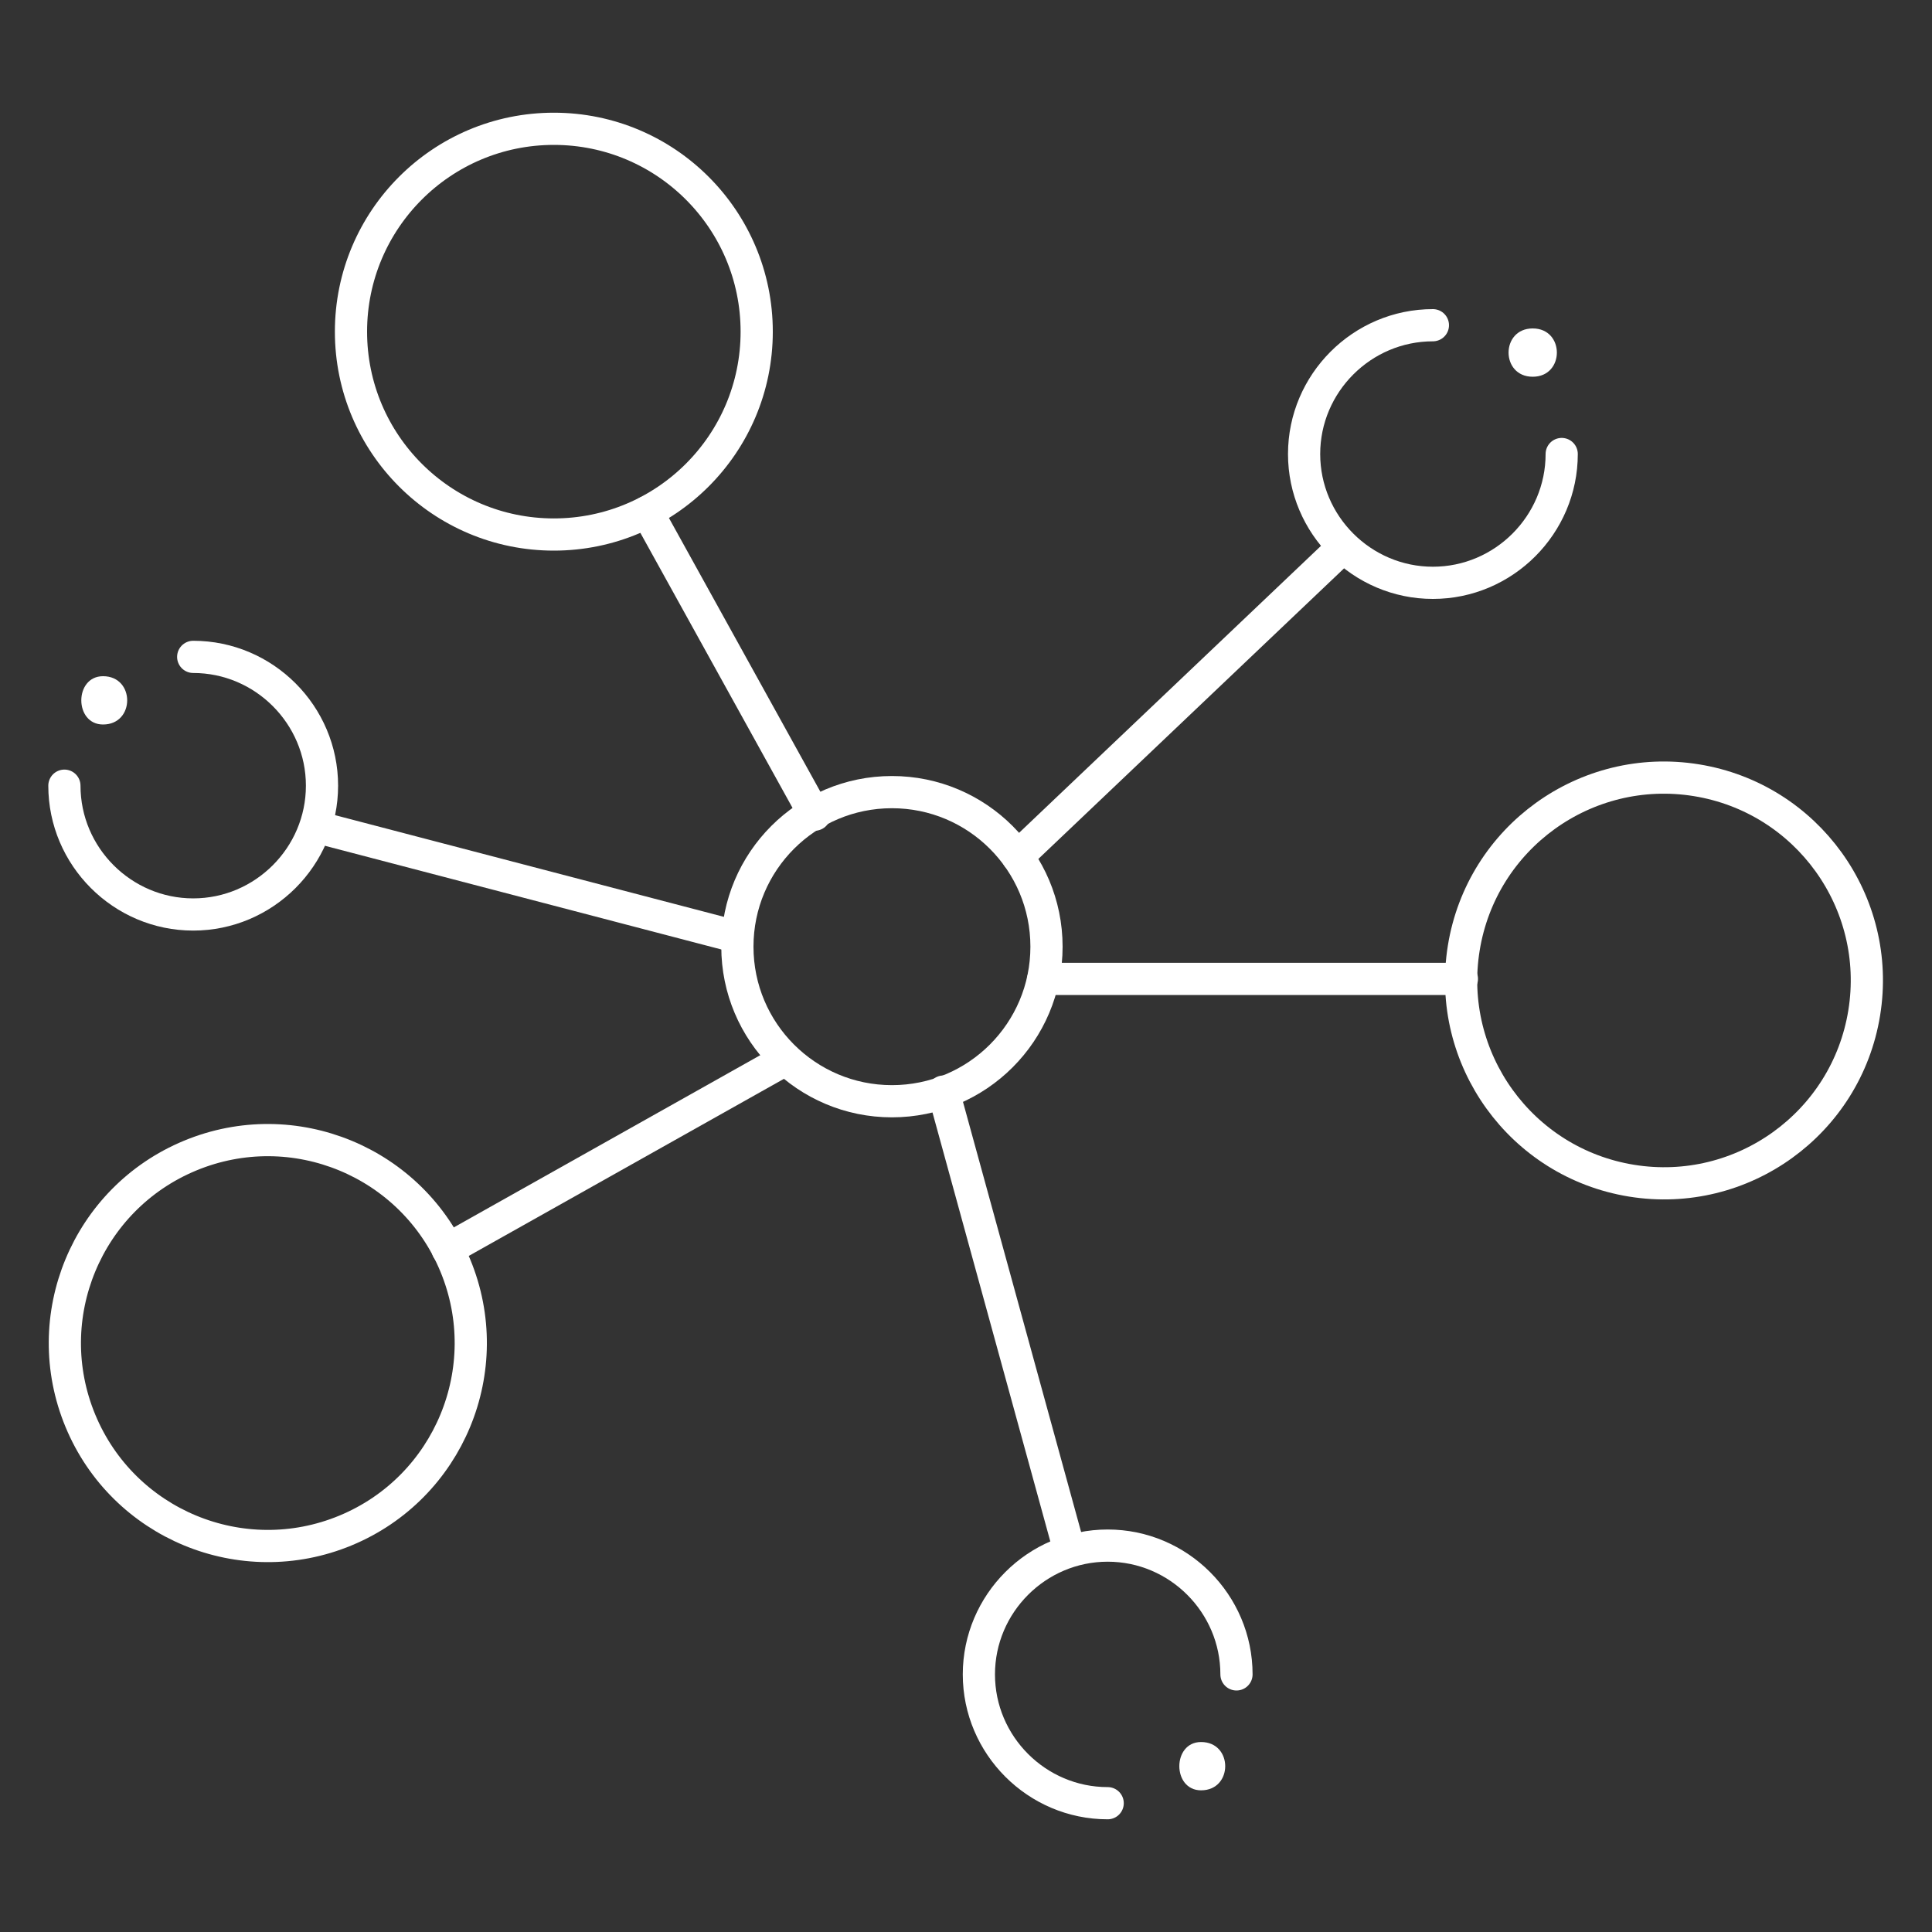 <svg xmlns="http://www.w3.org/2000/svg" xmlns:xlink="http://www.w3.org/1999/xlink" id="Livello_1" x="0px" y="0px" viewBox="0 0 60 60" style="enable-background:new 0 0 60 60;" xml:space="preserve"><rect x="0" y="0" width="60" height="60" fill="#333333" stroke="none"/> <style type="text/css"> .st0{fill:#525252;} .st1{fill:#F6A63B;} .st2{fill:#0071B4;} .st3{fill:url(#SVGID_1_);} .st4{fill:url(#SVGID_2_);} .st5{fill:none;stroke:#0071B4;stroke-width:1.5;stroke-linecap:round;stroke-linejoin:round;stroke-miterlimit:10;} .st6{fill:#2E4181;} .st7{fill:url(#SVGID_3_);} .st8{fill:url(#SVGID_4_);} .st9{fill:url(#SVGID_5_);} .st10{fill:url(#SVGID_6_);} .st11{fill:url(#SVGID_7_);} .st12{fill:url(#SVGID_8_);} .st13{fill:url(#SVGID_9_);} .st14{fill:url(#SVGID_10_);} .st15{fill:url(#SVGID_11_);} .st16{fill:url(#SVGID_12_);} .st17{fill:url(#SVGID_13_);stroke:#0071B4;stroke-width:1.5;stroke-linecap:round;stroke-linejoin:round;stroke-miterlimit:10;} .st18{fill:url(#SVGID_35_);} .st19{fill:url(#SVGID_36_);} .st20{fill:url(#SVGID_37_);} .st21{fill:none;stroke:#FFFFFF;stroke-linecap:round;stroke-linejoin:round;stroke-miterlimit:10;} .st22{fill:#FFFFFF;} .st23{fill:none;stroke:#525252;stroke-width:1.2;stroke-linecap:round;stroke-linejoin:round;stroke-miterlimit:10;} .st24{fill:none;stroke:#525252;stroke-width:1.5;stroke-linecap:round;stroke-linejoin:round;stroke-miterlimit:10;} .st25{fill:#161C30;} .st26{fill:none;stroke:#FFFFFF;stroke-linecap:round;stroke-linejoin:round;} .st27{fill:none;stroke:#525252;stroke-width:1.2;stroke-linecap:round;stroke-linejoin:round;} .st28{fill:none;stroke:#525252;stroke-width:1.2;stroke-linecap:round;stroke-linejoin:round;stroke-dasharray:5.222,5.222;} .st29{fill:none;stroke:#525252;stroke-width:1.2;stroke-linecap:round;stroke-linejoin:round;stroke-dasharray:4.507,4.507;} </style> <g> <g> <circle class="st21" cx="27.7" cy="29.4" r="4.8"></circle> <ellipse transform="matrix(0.16 -0.987 0.987 0.16 13.4 76.613)" class="st21" cx="51.7" cy="30.4" rx="6.3" ry="6.3"></ellipse> <circle class="st21" cx="17.2" cy="10.3" r="6.3"></circle> <ellipse transform="matrix(0.924 -0.383 0.383 0.924 -15.323 6.358)" class="st21" cx="8.3" cy="41.7" rx="6.3" ry="6.3"></ellipse> <path class="st21" d="M34.4,56c-2.2,0-4-1.8-4-4c0-2.2,1.8-4,4-4c2.2,0,4,1.8,4,4"></path> <path class="st21" d="M6,20.4c2.2,0,4,1.8,4,4s-1.8,4-4,4s-4-1.8-4-4"></path> <path class="st21" d="M48.5,14.1c0,2.2-1.8,4-4,4s-4-1.8-4-4s1.8-4,4-4"></path> <line class="st21" x1="20.1" y1="15.9" x2="25.3" y2="25.3"></line> <line class="st21" x1="31.6" y1="26.6" x2="41.7" y2="17"></line> <line class="st21" x1="32.4" y1="30.4" x2="45.4" y2="30.4"></line> <line class="st21" x1="29.3" y1="33.9" x2="33.2" y2="48.1"></line> <line class="st21" x1="24.4" y1="32.9" x2="13.9" y2="38.8"></line> <line class="st21" x1="22.9" y1="29.1" x2="9.9" y2="25.7"></line> </g> <g> <g> <path class="st22" d="M47.6,11.7c1,0,1-1.5,0-1.5C46.6,10.2,46.6,11.7,47.6,11.7L47.6,11.7z"></path> </g> </g> <g> <g> <path class="st22" d="M3.2,22.5c1,0,1-1.5,0-1.5C2.3,21,2.3,22.5,3.2,22.5L3.2,22.5z"></path> </g> </g> <g> <g> <path class="st22" d="M37.3,55.6c1,0,1-1.5,0-1.5C36.4,54.1,36.4,55.6,37.3,55.6L37.3,55.6z"></path> </g> </g> </g> </svg>